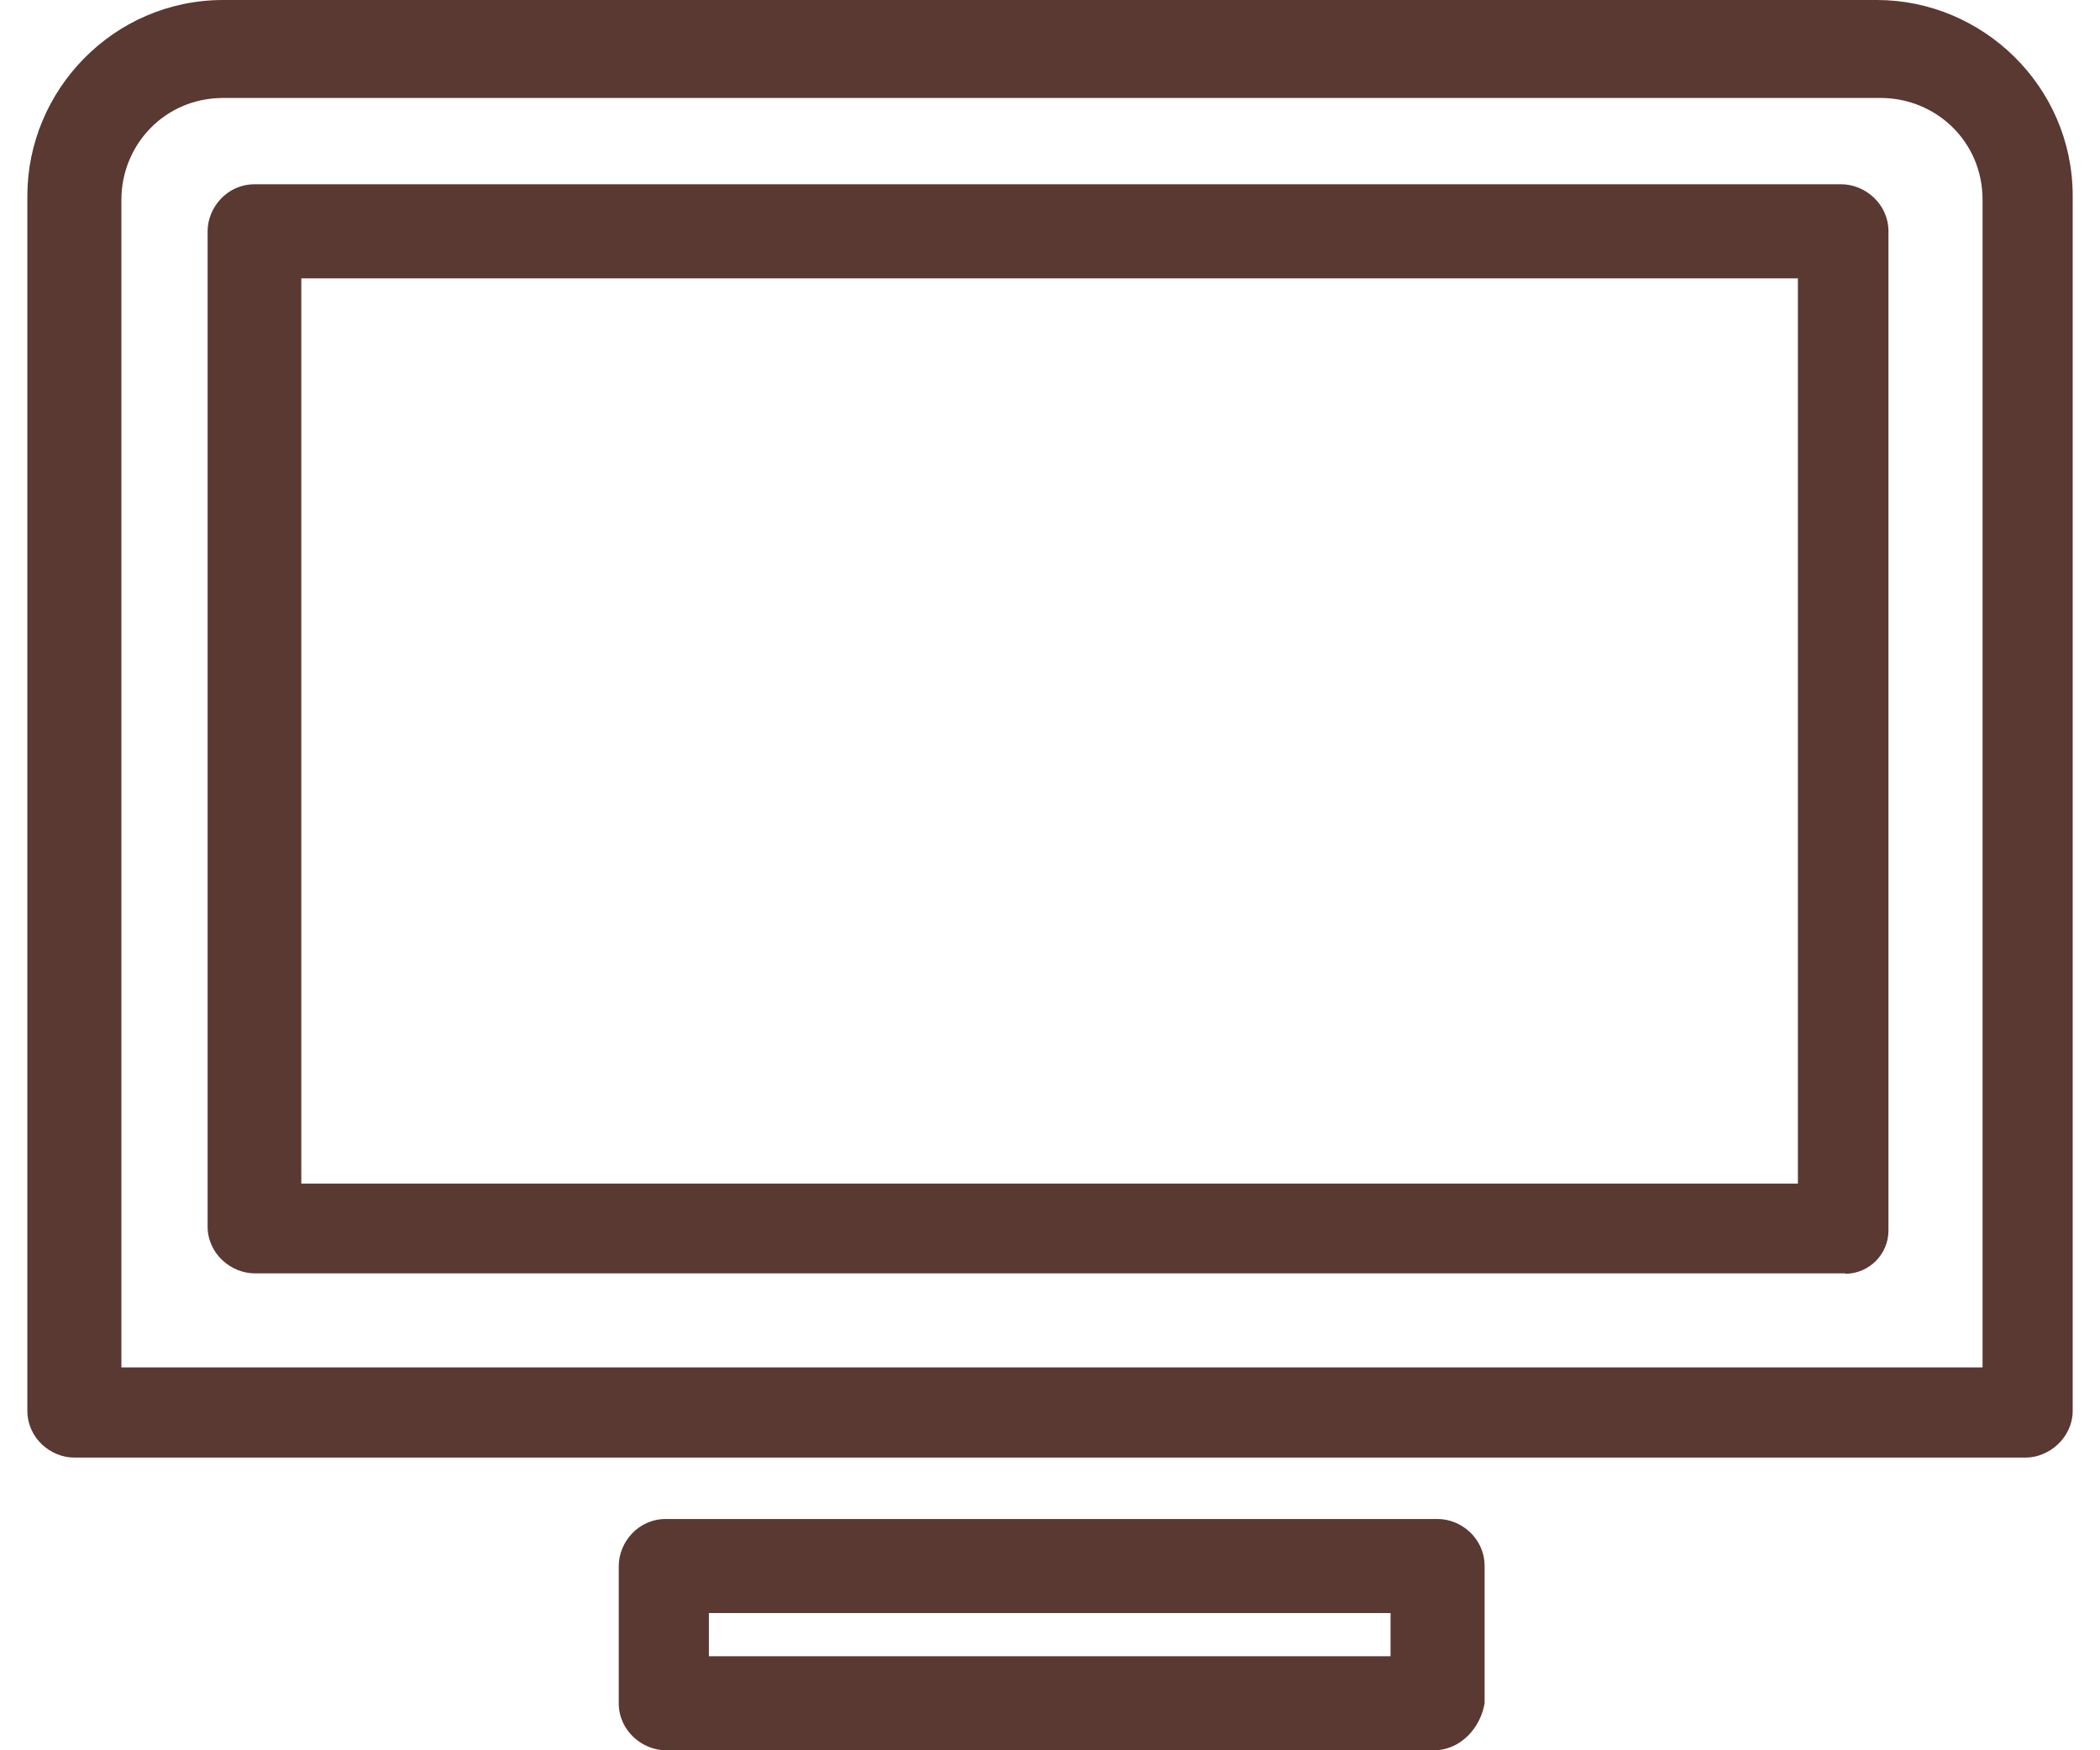 <svg width="42" height="35" viewBox="0 0 42 35" fill="none" xmlns="http://www.w3.org/2000/svg">
<path d="M40.514 29.147H1.487C1.013 29.147 0.547 28.759 0.547 28.207V3.917C0.547 1.803 2.272 0 4.464 0H37.537C39.651 0 41.454 1.726 41.454 3.917V28.207C41.454 28.751 40.98 29.147 40.514 29.147ZM2.428 27.344H39.651V3.995C39.651 2.821 38.71 1.959 37.614 1.959H4.464C3.291 1.959 2.428 2.899 2.428 3.995V27.344Z" fill="#593932"/>
<path d="M36.906 25.463H5.093C4.626 25.463 4.152 25.075 4.152 24.523V4.625C4.152 4.151 4.541 3.685 5.093 3.685H36.828C37.295 3.685 37.769 4.073 37.769 4.625V24.608C37.769 25.082 37.38 25.471 36.906 25.471V25.463ZM6.026 23.668H35.958V5.566H6.026V23.668Z" fill="#593932"/>
<path d="M28.674 35H13.316C12.849 35 12.375 34.611 12.375 34.059V31.316C12.375 30.842 12.764 30.375 13.316 30.375H28.752C29.226 30.375 29.692 30.764 29.692 31.316V34.059C29.615 34.534 29.226 35 28.674 35ZM14.178 33.119H27.811V32.256H14.178V33.119Z" fill="#593932"/>
</svg>
